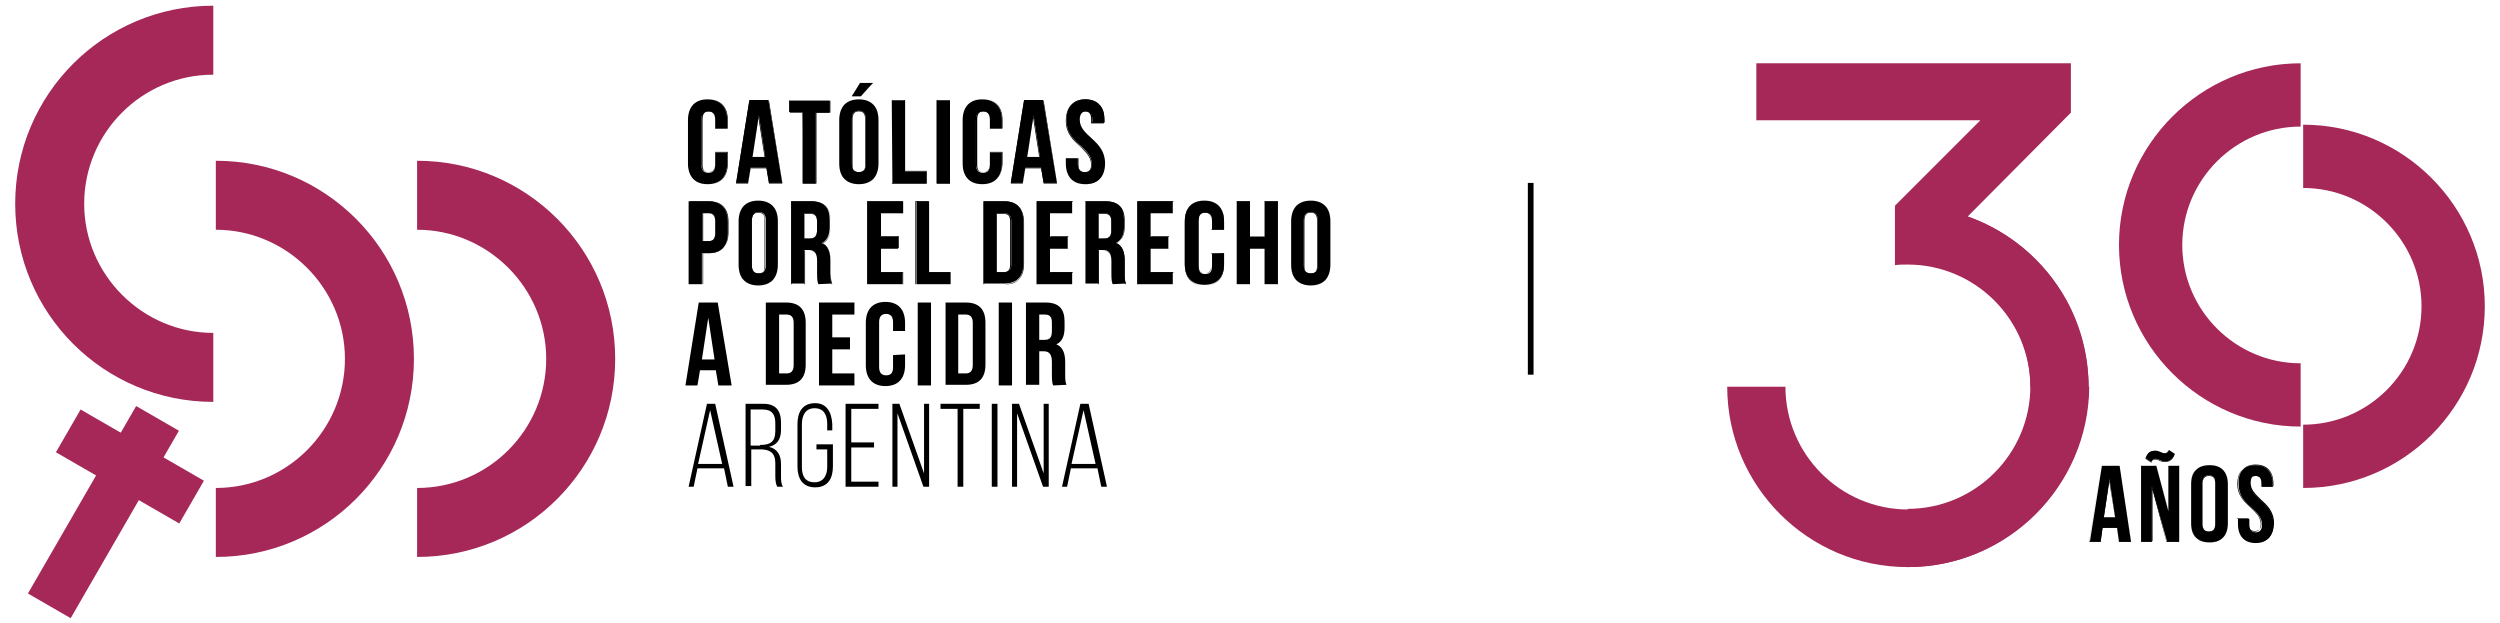 <?xml version="1.0" encoding="UTF-8"?> <!-- Generator: Adobe Illustrator 27.7.0, SVG Export Plug-In . SVG Version: 6.00 Build 0) --> <svg xmlns="http://www.w3.org/2000/svg" xmlns:xlink="http://www.w3.org/1999/xlink" version="1.1" id="Capa_1" x="0px" y="0px" viewBox="0 0 395 98.5" style="enable-background:new 0 0 395 98.5;" xml:space="preserve"> <style type="text/css"> .st0{fill:#A52858;} </style> <g> <path class="st0" d="M33.7,63.5c-17.3,0-31.3-14-31.3-31.3s14-31.3,31.3-31.3v10.9c-11.3,0-20.4,9.2-20.4,20.4s9.2,20.4,20.4,20.4 V63.5z"></path> <path class="st0" d="M34.1,88V77.1c11.3,0,20.4-9.2,20.4-20.4s-9.2-20.4-20.4-20.4V25.4c17.3,0,31.3,14,31.3,31.3S51.4,88,34.1,88z "></path> <path class="st0" d="M65.9,88V77.1c11.3,0,20.4-9.2,20.4-20.4s-9.2-20.4-20.4-20.4V25.4c17.3,0,31.3,14,31.3,31.3S83.2,88,65.9,88z "></path> <rect x="-0.8" y="77" transform="matrix(0.5 -0.866 0.866 0.5 -61.869 54.58)" class="st0" width="34.2" height="7.8"></rect> <rect x="16.6" y="62.5" transform="matrix(0.5 -0.866 0.866 0.5 -53.59 54.584)" class="st0" width="7.8" height="22.5"></rect> <path d="M114.9,24.1v1.7c0,2.1-1.1,3.3-3.1,3.3c-2,0-3.1-1.2-3.1-3.3V19c0-2.1,1.1-3.3,3.1-3.3c2,0,3.1,1.2,3.1,3.3v1.3H113v-1.4 c0-0.9-0.4-1.3-1.1-1.3c-0.7,0-1.1,0.4-1.1,1.3v7.1c0,0.9,0.4,1.3,1.1,1.3c0.7,0,1.1-0.3,1.1-1.3v-1.9L114.9,24.1L114.9,24.1z"></path> <path d="M111.9,29.1c-2,0-3.1-1.2-3.1-3.3V19c0-2.1,1.1-3.3,3.1-3.3c2,0,3.1,1.2,3.1,3.3v1.3h-2v-1.4c0-0.9-0.3-1.3-1-1.3 c-0.7,0-1,0.4-1,1.3v7.1c0,0.9,0.3,1.2,1,1.2c0.7,0,1-0.4,1-1.2V24h2v1.8C115,27.9,113.9,29.1,111.9,29.1z M111.9,15.7 c-1.9,0-3,1.2-3,3.3v6.8c0,2.1,1.1,3.3,3,3.3c1.9,0,3-1.2,3-3.3v-1.7H113v1.8c0,0.9-0.4,1.3-1.1,1.3c-0.7,0-1.1-0.4-1.1-1.3v-7.1 c0-0.9,0.4-1.3,1.1-1.3c0.7,0,1.1,0.4,1.1,1.3v1.4h1.9V19C114.9,16.9,113.8,15.7,111.9,15.7z"></path> <path d="M123.6,28.9h-2.1l-0.4-2.4h-2.5l-0.4,2.4h-1.9l2.1-13.1h3L123.6,28.9L123.6,28.9z M118.9,24.8h2l-1-6.6 C119.9,18.2,118.9,24.8,118.9,24.8z"></path> <path d="M123.6,29h-2.1l-0.4-2.4h-2.5l-0.4,2.4h-1.9l0,0l2.1-13.1h3L123.6,29L123.6,29z M121.6,28.9h2l-2.1-13h-3l-2.1,13h1.8 l0.4-2.4h2.6L121.6,28.9L121.6,28.9z M120.9,24.8h-2l0,0l1-6.8v0.2L120.9,24.8L120.9,24.8z M118.9,24.8h1.9l-1-6.4L118.9,24.8z"></path> <path d="M124.7,15.9h6.3v1.9h-2.1v11.2h-2.1V17.7h-2.1L124.7,15.9L124.7,15.9z"></path> <path d="M129,29h-2.1V17.8h-2.1v-1.9h6.4v1.9H129C129,17.8,129,29,129,29z M126.9,28.9h2V17.7h2.1v-1.8h-6.3v1.8h2.1 C126.9,17.7,126.9,28.9,126.9,28.9z"></path> <path d="M132.6,19c0-2.1,1.1-3.3,3.1-3.3s3.1,1.2,3.1,3.3v6.8c0,2.1-1.1,3.3-3.1,3.3s-3.1-1.2-3.1-3.3V19z M137.9,13.1l-1.9,2.1 h-1.4l1.3-2.1C135.9,13.1,137.9,13.1,137.9,13.1z M134.6,25.9c0,0.9,0.4,1.3,1.1,1.3s1.1-0.4,1.1-1.3v-7.1c0-0.9-0.4-1.3-1.1-1.3 s-1.1,0.4-1.1,1.3V25.9z"></path> <path d="M135.7,29.1c-1,0-1.8-0.3-2.3-0.9c-0.5-0.6-0.8-1.4-0.8-2.4V19c0-1.1,0.3-1.9,0.8-2.4c0.5-0.6,1.3-0.9,2.3-0.9 s1.8,0.3,2.3,0.9c0.5,0.6,0.8,1.4,0.8,2.4v6.8c0,1.1-0.3,1.9-0.8,2.4C137.5,28.8,136.7,29.1,135.7,29.1z M135.7,15.7 c-2,0-3.1,1.2-3.1,3.3v6.8c0,2.1,1.1,3.3,3.1,3.3s3.1-1.2,3.1-3.3V19C138.8,16.9,137.7,15.7,135.7,15.7z M135.7,27.2 c-0.7,0-1.1-0.4-1.1-1.3v-7.1c0-0.9,0.4-1.3,1.1-1.3s1.1,0.4,1.1,1.3v7.1C136.8,26.8,136.4,27.2,135.7,27.2z M135.7,17.6 c-0.7,0-1,0.4-1,1.3v7.1c0,0.9,0.3,1.3,1,1.3s1-0.4,1-1.3v-7.1C136.7,18,136.4,17.6,135.7,17.6z M136,15.2h-1.4v0l1.3-2.1h2.1l0,0 C137.9,13.1,136,15.2,136,15.2z M134.7,15.1h1.3l1.9-2h-1.9C135.9,13.1,134.7,15.1,134.7,15.1z"></path> <path d="M140.9,15.9h2.1v11.2h3.4v1.9h-5.4L140.9,15.9L140.9,15.9z"></path> <path d="M146.4,29h-5.5V15.8h2.1V27h3.4V29z M140.9,28.9h5.4v-1.8h-3.4V15.9h-2C140.9,15.9,140.9,28.9,140.9,28.9z"></path> <path d="M148,15.9h2.1v13.1H148C148,28.9,148,15.9,148,15.9z"></path> <path d="M150.1,29H148V15.8h2.1V29z M148.1,28.9h2v-13h-2V28.9z"></path> <path d="M158.3,24.1v1.7c0,2.1-1.1,3.3-3.1,3.3c-2,0-3.1-1.2-3.1-3.3V19c0-2.1,1.1-3.3,3.1-3.3c2,0,3.1,1.2,3.1,3.3v1.3h-1.9v-1.4 c0-0.9-0.4-1.3-1.1-1.3s-1.1,0.4-1.1,1.3v7.1c0,0.9,0.4,1.3,1.1,1.3s1.1-0.3,1.1-1.3v-1.9L158.3,24.1L158.3,24.1z"></path> <path d="M155.3,29.1c-2,0-3.1-1.2-3.1-3.3V19c0-2.1,1.1-3.3,3.1-3.3c2,0,3.1,1.2,3.1,3.3v1.3h-2v-1.4c0-0.9-0.3-1.3-1-1.3 c-0.7,0-1,0.4-1,1.3v7.1c0,0.9,0.3,1.2,1,1.2c0.7,0,1-0.4,1-1.2V24h2v1.8C158.3,27.9,157.2,29.1,155.3,29.1z M155.3,15.7 c-1.9,0-3,1.2-3,3.3v6.8c0,2.1,1.1,3.3,3,3.3s3-1.2,3-3.3v-1.7h-1.9v1.8c0,0.9-0.4,1.3-1.1,1.3s-1.1-0.4-1.1-1.3v-7.1 c0-0.9,0.4-1.3,1.1-1.3s1.1,0.4,1.1,1.3v1.4h1.9V19C158.3,16.9,157.2,15.7,155.3,15.7z"></path> <path d="M167,28.9h-2.1l-0.4-2.4H162l-0.4,2.4h-1.9l2.1-13.1h3L167,28.9L167,28.9z M162.3,24.8h2l-1-6.6 C163.3,18.2,162.3,24.8,162.3,24.8z"></path> <path d="M167,29h-2.1l-0.4-2.4h-2.5l-0.4,2.4h-1.9l0,0l2.1-13.1h3L167,29L167,29z M165,28.9h2l-2.1-13h-3l-2.1,13h1.8l0.4-2.4h2.6 L165,28.9L165,28.9z M164.3,24.8h-2l0,0l1-6.8v0.2L164.3,24.8L164.3,24.8z M162.3,24.8h1.9l-1-6.4L162.3,24.8z"></path> <path d="M171.5,15.7c2,0,3,1.2,3,3.3v0.4h-1.9v-0.5c0-0.9-0.4-1.3-1-1.3s-1,0.4-1,1.3c0,2.7,4,3.2,4,6.9c0,2.1-1.1,3.3-3.1,3.3 c-2,0-3.1-1.2-3.1-3.3V25h1.9v0.9c0,0.9,0.4,1.3,1.1,1.3s1.1-0.3,1.1-1.3c0-2.7-4-3.2-4-6.9C168.5,16.9,169.5,15.7,171.5,15.7z"></path> <path d="M171.5,29.1c-2,0-3.1-1.2-3.1-3.3V25h2v1c0,0.9,0.3,1.2,1,1.2c0.7,0,1-0.4,1-1.2c0-1.2-0.9-2-1.7-2.8 c-1.1-1-2.3-2.1-2.3-4.1c0-2.1,1.1-3.3,3-3.3s3,1.2,3,3.3v0.4h-2v-0.6c0-0.9-0.3-1.3-1-1.3c-0.7,0-1,0.4-1,1.3c0,1.2,0.9,2,1.7,2.8 c1.1,1,2.3,2.1,2.3,4.1C174.5,27.9,173.4,29.1,171.5,29.1L171.5,29.1z M168.4,25v0.8c0,2.1,1.1,3.3,3,3.3s3-1.2,3-3.3 s-1.2-3.1-2.2-4.1c-0.9-0.8-1.8-1.6-1.8-2.9c0-0.9,0.3-1.3,1.1-1.3c0.7,0,1.1,0.4,1.1,1.3v0.5h1.9V19c0-1.1-0.2-1.9-0.8-2.4 c-0.5-0.6-1.3-0.9-2.2-0.9c-1,0-1.7,0.3-2.2,0.9c-0.5,0.6-0.8,1.4-0.8,2.4c0,2,1.2,3.1,2.2,4.1c0.9,0.8,1.8,1.6,1.8,2.9 c0,0.9-0.4,1.3-1.1,1.3c-0.7,0-1.1-0.4-1.1-1.3V25L168.4,25L168.4,25z"></path> <path d="M115,35.1v1.7c0,2.1-1,3.2-3.1,3.2h-1v4.9h-2.1V31.8h3C114,31.8,115,33,115,35.1L115,35.1z M111,33.7v4.4h1 c0.6,0,1-0.3,1-1.2v-2c0-0.9-0.4-1.2-1-1.2H111z"></path> <path d="M111.1,44.9h-2.1V31.8h3c2,0,3.1,1.1,3.1,3.2v1.7c0,1.1-0.3,1.9-0.8,2.4c-0.5,0.6-1.3,0.8-2.3,0.8h-0.9L111.1,44.9 L111.1,44.9z M109,44.9h2V40h1c2,0,3-1.1,3-3.2v-1.7c0-2.1-1-3.2-3-3.2h-3C109,31.9,109,44.9,109,44.9z M112,38.2h-1v-4.5h1 c0.7,0,1,0.4,1,1.3v2C113,37.8,112.7,38.2,112,38.2z M111.1,38.1h0.9c0.7,0,1-0.4,1-1.2v-2c0-0.9-0.3-1.2-1-1.2h-0.9V38.1 L111.1,38.1z"></path> <path d="M116.7,35c0-2.1,1.1-3.3,3.1-3.3s3.1,1.2,3.1,3.3v6.8c0,2.1-1.1,3.3-3.1,3.3s-3.1-1.2-3.1-3.3 C116.7,41.8,116.7,35,116.7,35z M118.8,41.9c0,0.9,0.4,1.3,1.1,1.3c0.7,0,1.1-0.4,1.1-1.3v-7.1c0-0.9-0.4-1.3-1.1-1.3 c-0.7,0-1.1,0.4-1.1,1.3V41.9z"></path> <path d="M119.8,45.1c-1,0-1.8-0.3-2.3-0.9c-0.5-0.6-0.8-1.4-0.8-2.4V35c0-1.1,0.3-1.9,0.8-2.4c0.5-0.6,1.3-0.9,2.3-0.9 c1,0,1.8,0.3,2.3,0.9c0.5,0.6,0.8,1.4,0.8,2.4v6.8c0,1.1-0.3,1.9-0.8,2.4C121.6,44.8,120.8,45.1,119.8,45.1z M119.8,31.7 c-2,0-3.1,1.2-3.1,3.3v6.8c0,2.1,1.1,3.3,3.1,3.3s3.1-1.2,3.1-3.3V35C122.9,32.9,121.8,31.7,119.8,31.7z M119.8,43.2 c-0.7,0-1.1-0.4-1.1-1.3v-7.1c0-0.9,0.4-1.3,1.1-1.3c0.7,0,1.1,0.4,1.1,1.3v7.1C120.9,42.8,120.6,43.2,119.8,43.2z M119.8,33.6 c-0.7,0-1,0.4-1,1.3v7.1c0,0.9,0.3,1.3,1,1.3s1-0.4,1-1.3v-7.1C120.9,34,120.5,33.6,119.8,33.6z"></path> <path d="M129.3,44.9c-0.1-0.3-0.2-0.5-0.2-1.6v-2.1c0-1.2-0.4-1.7-1.3-1.7h-0.7v5.3H125V31.8h3.1c2.1,0,3,1,3,3v1 c0,1.3-0.4,2.2-1.3,2.6c1,0.4,1.4,1.4,1.4,2.8v2c0,0.6,0,1.1,0.2,1.6L129.3,44.9L129.3,44.9z M127.1,33.7v4h0.8 c0.8,0,1.2-0.3,1.2-1.4v-1.3c0-0.9-0.3-1.3-1.1-1.3L127.1,33.7L127.1,33.7z"></path> <path d="M131.5,44.9h-2.1v0c-0.1-0.3-0.2-0.5-0.2-1.6v-2.1c0-1.2-0.4-1.6-1.3-1.6h-0.7v5.3H125V31.8h3.1c2.1,0,3.1,1,3.1,3v1 c0,1.3-0.4,2.2-1.3,2.6c0.9,0.4,1.3,1.3,1.3,2.8v2C131.3,43.9,131.3,44.4,131.5,44.9L131.5,44.9L131.5,44.9z M129.4,44.9h2 c-0.2-0.5-0.2-1-0.2-1.6v-2c0-1.5-0.4-2.4-1.3-2.8h0l0,0c0.9-0.4,1.3-1.3,1.3-2.6v-1c0-2-1-3-3-3h-3.1v13h2v-5.3h0.7 c1,0,1.4,0.5,1.4,1.7v2.1C129.2,44.3,129.3,44.6,129.4,44.9L129.4,44.9z M127.9,37.8h-0.8v-4.1h1c0.7,0,1.1,0.4,1.1,1.4v1.3 C129.1,37.3,128.8,37.8,127.9,37.8z M127.1,37.7h0.8c0.8,0,1.2-0.4,1.2-1.3v-1.3c0-0.9-0.3-1.3-1-1.3h-1L127.1,37.7L127.1,37.7z"></path> <path d="M139.1,37.4h2.8v1.9h-2.8V43h3.5v1.9H137V31.8h5.6v1.9h-3.5V37.4L139.1,37.4z"></path> <path d="M142.6,44.9H137V31.8h5.7v1.9h-3.5v3.6h2.8v1.9h-2.8V43h3.5V44.9z M137,44.9h5.6v-1.8H139v-3.9h2.8v-1.8H139v-3.7h3.5v-1.8 H137C137,31.9,137,44.9,137,44.9z"></path> <path d="M144.7,31.8h2.1V43h3.4v1.9h-5.4V31.8L144.7,31.8z"></path> <path d="M150.1,44.9h-5.5V31.8h2.1V43h3.4V44.9z M144.7,44.9h5.4v-1.8h-3.4V31.9h-2C144.7,31.9,144.7,44.9,144.7,44.9z"></path> <path d="M155.4,31.8h3.2c2.1,0,3.1,1.1,3.1,3.2v6.6c0,2.1-1,3.2-3.1,3.2h-3.2V31.8L155.4,31.8z M157.5,33.7v9.3h1.2 c0.6,0,1.1-0.3,1.1-1.3V35c0-0.9-0.4-1.3-1.1-1.3C158.7,33.7,157.5,33.7,157.5,33.7z"></path> <path d="M158.7,44.9h-3.3V31.8h3.3c1,0,1.8,0.3,2.3,0.9c0.5,0.5,0.8,1.4,0.8,2.4v6.6c0,1.1-0.3,1.9-0.8,2.4 C160.5,44.7,159.7,45,158.7,44.9L158.7,44.9z M155.5,44.9h3.2c2,0,3-1.1,3-3.2v-6.6c0-2.1-1-3.2-3-3.2h-3.2V44.9z M158.7,43.1h-1.2 v-9.4h1.2c0.7,0,1.1,0.4,1.1,1.3v6.8C159.7,42.7,159.4,43.1,158.7,43.1z M157.5,43h1.1c0.7,0,1-0.4,1-1.2V35c0-0.9-0.3-1.2-1-1.2 h-1.1V43L157.5,43z"></path> <path d="M165.9,37.4h2.8v1.9h-2.8V43h3.5v1.9h-5.6V31.8h5.6v1.9h-3.5V37.4L165.9,37.4z"></path> <path d="M169.5,44.9h-5.7V31.8h5.7v1.9h-3.5v3.6h2.8v1.9h-2.8V43h3.5V44.9z M163.9,44.9h5.6v-1.8h-3.5v-3.9h2.8v-1.8h-2.8v-3.7h3.5 v-1.8h-5.6C163.9,31.9,163.9,44.9,163.9,44.9z"></path> <path d="M175.8,44.9c-0.1-0.3-0.2-0.5-0.2-1.6v-2.1c0-1.2-0.4-1.7-1.3-1.7h-0.7v5.3h-2.1V31.8h3.1c2.1,0,3,1,3,3v1 c0,1.3-0.4,2.2-1.3,2.6c1,0.4,1.4,1.4,1.4,2.8v2c0,0.6,0,1.1,0.2,1.6L175.8,44.9L175.8,44.9z M173.6,33.7v4h0.8 c0.8,0,1.2-0.3,1.2-1.4v-1.3c0-0.9-0.3-1.3-1.1-1.3L173.6,33.7L173.6,33.7z"></path> <path d="M177.9,44.9h-2.1v0c-0.1-0.3-0.2-0.5-0.2-1.6v-2.1c0-1.2-0.4-1.6-1.3-1.6h-0.7v5.3h-2.1V31.8h3.1c2.1,0,3.1,1,3.1,3v1 c0,1.3-0.4,2.2-1.3,2.6c0.9,0.4,1.3,1.3,1.3,2.8v2C177.7,43.9,177.7,44.4,177.9,44.9L177.9,44.9L177.9,44.9z M175.8,44.9h2 c-0.2-0.5-0.2-1-0.2-1.6v-2c0-1.5-0.4-2.4-1.3-2.8h0l0,0c0.9-0.4,1.3-1.3,1.3-2.6v-1c0-2-1-3-3-3h-3.1v13h2v-5.3h0.7 c1,0,1.4,0.5,1.4,1.7v2.1C175.6,44.3,175.7,44.6,175.8,44.9L175.8,44.9z M174.4,37.8h-0.8v-4.1h1c0.7,0,1.1,0.4,1.1,1.4v1.3 C175.6,37.3,175.2,37.8,174.4,37.8z M173.6,37.7h0.8c0.8,0,1.2-0.4,1.2-1.3v-1.3c0-0.9-0.3-1.3-1-1.3h-1L173.6,37.7L173.6,37.7z"></path> <path d="M181.8,37.4h2.8v1.9h-2.8V43h3.5v1.9h-5.6V31.8h5.6v1.9h-3.5V37.4L181.8,37.4z"></path> <path d="M185.4,44.9h-5.7V31.8h5.7v1.9h-3.5v3.6h2.8v1.9h-2.8V43h3.5V44.9z M179.8,44.9h5.6v-1.8h-3.5v-3.9h2.8v-1.8h-2.8v-3.7h3.5 v-1.8h-5.6C179.8,31.9,179.8,44.9,179.8,44.9z"></path> <path d="M193.4,40v1.7c0,2.1-1.1,3.3-3.1,3.3c-2,0-3.1-1.2-3.1-3.3V35c0-2.1,1.1-3.3,3.1-3.3c2,0,3.1,1.2,3.1,3.3v1.3h-1.9v-1.4 c0-0.9-0.4-1.3-1.1-1.3s-1.1,0.4-1.1,1.3v7.1c0,0.9,0.4,1.3,1.1,1.3s1.1-0.3,1.1-1.3v-1.9L193.4,40L193.4,40z"></path> <path d="M190.3,45.1c-2,0-3.1-1.2-3.1-3.3V35c0-2.1,1.1-3.3,3.1-3.3c2,0,3.1,1.2,3.1,3.3v1.3h-2v-1.4c0-0.9-0.3-1.3-1-1.3 c-0.7,0-1,0.4-1,1.3v7.1c0,0.9,0.3,1.2,1,1.2c0.7,0,1-0.4,1-1.2V40h2v1.8C193.4,43.9,192.3,45.1,190.3,45.1z M190.3,31.7 c-1.9,0-3,1.2-3,3.3v6.8c0,2.1,1.1,3.3,3,3.3s3-1.2,3-3.3v-1.7h-1.9v1.8c0,0.9-0.4,1.3-1.1,1.3s-1.1-0.4-1.1-1.3v-7.1 c0-0.9,0.4-1.3,1.1-1.3s1.1,0.4,1.1,1.3v1.4h1.9V35C193.4,32.9,192.3,31.7,190.3,31.7z"></path> <path d="M197.5,44.9h-2.1V31.8h2.1v5.6h2.3v-5.6h2.1v13.1h-2.1v-5.6h-2.3V44.9z"></path> <path d="M201.9,44.9h-2.1v-5.6h-2.3v5.6h-2.1V31.8h2.1v5.6h2.3v-5.6h2.1V44.9z M199.8,44.9h2v-13h-2v5.6h-2.4v-5.6h-2v13h2v-5.6 h2.4V44.9z"></path> <path d="M204,35c0-2.1,1.1-3.3,3.1-3.3c2,0,3.1,1.2,3.1,3.3v6.8c0,2.1-1.1,3.3-3.1,3.3c-2,0-3.1-1.2-3.1-3.3 C204,41.8,204,35,204,35z M206,41.9c0,0.9,0.4,1.3,1.1,1.3s1.1-0.4,1.1-1.3v-7.1c0-0.9-0.4-1.3-1.1-1.3s-1.1,0.4-1.1,1.3V41.9z"></path> <path d="M207.1,45.1c-1,0-1.8-0.3-2.3-0.9c-0.5-0.6-0.8-1.4-0.8-2.4V35c0-1.1,0.3-1.9,0.8-2.4c0.5-0.6,1.3-0.9,2.3-0.9 s1.8,0.3,2.3,0.9c0.5,0.6,0.8,1.4,0.8,2.4v6.8c0,1.1-0.3,1.9-0.8,2.4C208.9,44.8,208.1,45.1,207.1,45.1z M207.1,31.7 c-2,0-3.1,1.2-3.1,3.3v6.8c0,2.1,1.1,3.3,3.1,3.3s3.1-1.2,3.1-3.3V35C210.2,32.9,209.1,31.7,207.1,31.7z M207.1,43.2 c-0.7,0-1.1-0.4-1.1-1.3v-7.1c0-0.9,0.4-1.3,1.1-1.3s1.1,0.4,1.1,1.3v7.1C208.2,42.8,207.9,43.2,207.1,43.2z M207.1,33.6 c-0.7,0-1,0.4-1,1.3v7.1c0,0.9,0.3,1.3,1,1.3s1-0.4,1-1.3v-7.1C208.1,34,207.8,33.6,207.1,33.6z"></path> <path d="M115.6,60.9h-2.1l-0.4-2.4h-2.5l-0.4,2.4h-1.9l2.1-13.1h3L115.6,60.9L115.6,60.9z M110.9,56.8h2l-1-6.6 C111.9,50.2,110.9,56.8,110.9,56.8z"></path> <path d="M121,47.8h3.2c2.1,0,3.1,1.1,3.1,3.2v6.6c0,2.1-1,3.2-3.1,3.2H121V47.8L121,47.8z M123.1,49.7v9.3h1.2 c0.6,0,1.1-0.3,1.1-1.3V51c0-0.9-0.4-1.3-1.1-1.3H123.1z"></path> <path d="M131.5,53.3h2.8v1.9h-2.8V59h3.5v1.9h-5.6V47.8h5.6v1.9h-3.5V53.3L131.5,53.3z"></path> <path d="M143,56v1.7c0,2.1-1.1,3.3-3.1,3.3s-3.1-1.2-3.1-3.3V51c0-2.1,1.1-3.3,3.1-3.3s3.1,1.2,3.1,3.3v1.3h-1.9v-1.4 c0-0.9-0.4-1.3-1.1-1.3c-0.7,0-1.1,0.4-1.1,1.3v7.1c0,0.9,0.4,1.3,1.1,1.3c0.7,0,1.1-0.3,1.1-1.3v-1.9L143,56L143,56z"></path> <path d="M145,47.8h2.1v13.1H145V47.8z"></path> <path d="M149.4,47.8h3.2c2.1,0,3.1,1.1,3.1,3.2v6.6c0,2.1-1,3.2-3.1,3.2h-3.2V47.8L149.4,47.8z M151.4,49.7v9.3h1.2 c0.6,0,1.1-0.3,1.1-1.3V51c0-0.9-0.4-1.3-1.1-1.3H151.4z"></path> <path d="M157.8,47.8h2.1v13.1h-2.1V47.8z"></path> <path d="M166.4,60.9c-0.1-0.3-0.2-0.5-0.2-1.6v-2.1c0-1.2-0.4-1.7-1.3-1.7h-0.7v5.3h-2.1V47.8h3.1c2.1,0,3,1,3,3v1 c0,1.3-0.4,2.2-1.3,2.6c1,0.4,1.4,1.4,1.4,2.8v2c0,0.6,0,1.1,0.2,1.6L166.4,60.9L166.4,60.9z M164.2,49.7v4h0.8 c0.8,0,1.2-0.3,1.2-1.4V51c0-0.9-0.3-1.3-1.1-1.3L164.2,49.7L164.2,49.7z"></path> <path d="M110.2,74l-0.6,2.9h-0.8l2.9-13.1h1.3l2.9,13.1H115l-0.6-2.9H110.2L110.2,74z M110.3,73.3h3.8l-1.9-8.5L110.3,73.3z"></path> <path d="M120.6,63.8c2,0,2.8,1.1,2.8,3v1.1c0,1.5-0.6,2.4-1.9,2.7c1.3,0.3,1.9,1.3,1.9,2.7v2c0,0.5,0,1.1,0.3,1.6h-0.9 c-0.2-0.4-0.3-0.9-0.3-1.6v-2.1c0-1.7-0.9-2.2-2.4-2.2h-1.4v5.8h-0.9V63.8C117.9,63.8,120.6,63.8,120.6,63.8z M120.1,70.3 c1.5,0,2.4-0.4,2.4-2.2v-1.2c0-1.4-0.5-2.2-2-2.2h-1.9v5.7H120.1L120.1,70.3z"></path> <path d="M131.5,67v1h-0.8v-1c0-1.4-0.5-2.5-2-2.5c-1.4,0-2,1.1-2,2.5v6.8c0,1.4,0.5,2.4,2,2.4c1.4,0,2-1.1,2-2.4v-2.8h-1.7v-0.8 h2.6v3.5c0,1.9-0.8,3.3-2.8,3.3c-2,0-2.8-1.4-2.8-3.3V67c0-1.9,0.8-3.3,2.8-3.3C130.6,63.7,131.4,65.1,131.5,67L131.5,67z"></path> <path d="M138.1,69.9v0.8h-3.6v5.4h4.3v0.8h-5.2V63.8h5.2v0.8h-4.3v5.3L138.1,69.9L138.1,69.9z"></path> <path d="M141.8,76.9H141V63.8h1.1l3.9,11v-11h0.8v13.1h-0.9l-4.1-11.6C141.8,65.3,141.8,76.9,141.8,76.9z"></path> <path d="M151.3,76.9V64.6h-2.7v-0.8h6.2v0.8h-2.6v12.3H151.3L151.3,76.9z"></path> <path d="M157.6,63.8v13.1h-0.9V63.8C156.8,63.8,157.6,63.8,157.6,63.8z"></path> <path d="M160.7,76.9h-0.8V63.8h1.1l3.9,11v-11h0.8v13.1h-0.9l-4.1-11.6V76.9z"></path> <path d="M169.2,74l-0.6,2.9h-0.8l2.9-13.1h1.3l2.9,13.1H174l-0.6-2.9H169.2L169.2,74z M169.3,73.3h3.8l-1.9-8.5L169.3,73.3z"></path> <path class="st0" d="M301.4,89.6v-9.2c10.7,0,19.4-8.7,19.4-19.4c0-3.2-0.8-6.5-2.4-9.3c-3.4-6.2-9.9-10.1-17-10.1l-2-9.1 l13.5-13.5h-35.4V10h49.7v7.8l-16.3,16.4c6.5,2.3,12.1,6.9,15.6,13.2c2.3,4.2,3.5,8.9,3.5,13.7C329.9,76.8,317.1,89.6,301.4,89.6 L301.4,89.6z"></path> <path class="st0" d="M301.4,89.6c-15.7,0-28.5-12.8-28.5-28.5h9.2c0,10.7,8.7,19.4,19.4,19.4s19.4-8.7,19.4-19.4h9.2 C330,76.8,317.2,89.6,301.4,89.6L301.4,89.6z"></path> <path class="st0" d="M301.4,32.6c-0.7,0-1.3,0-2,0.1v9.2c0.6-0.1,1.3-0.1,2-0.1c10.7,0,19.4,8.7,19.4,19.4h9.2 C329.9,45.4,317.2,32.6,301.4,32.6L301.4,32.6z"></path> <path d="M336.7,85.6h-1.9l-0.3-2.2h-2.3l-0.3,2.2h-1.7l1.9-12h2.8L336.7,85.6z M332.4,81.8h1.8l-0.9-6.1L332.4,81.8L332.4,81.8z"></path> <path d="M336.7,85.6h-1.9l-0.3-2.2h-2.3l-0.3,2.2h-1.8l0,0l1.9-12h2.8L336.7,85.6L336.7,85.6z M334.8,85.5h1.9l-1.9-11.9H332 l-1.9,11.9h1.7l0.3-2.2h2.4L334.8,85.5L334.8,85.5z M334.2,81.8h-1.9l0,0l0.9-6.2v0.1L334.2,81.8L334.2,81.8z M332.4,81.7h1.8 l-0.9-5.9L332.4,81.7L332.4,81.7z"></path> <path d="M340,76.9v8.7h-1.7v-12h2.4l1.9,7.2v-7.2h1.7v12h-1.9L340,76.9L340,76.9z M342.7,71.1l0.9,0.6c-0.3,0.9-0.9,1.2-1.5,1.2 c-0.7,0-1-0.4-1.5-0.4c-0.3,0-0.5,0.1-0.7,0.5l-0.9-0.6c0.3-0.9,0.9-1.2,1.5-1.2c0.7,0,1,0.4,1.5,0.4 C342.2,71.6,342.5,71.6,342.7,71.1z"></path> <path d="M344.3,85.6h-2L340,77v8.6h-1.7v-12h2.4l1.9,7.1v-7.1h1.7L344.3,85.6L344.3,85.6z M342.3,85.5h1.9V73.6h-1.6v7.3l0-0.1 l-1.9-7.2h-2.3v11.9h1.7v-8.8l0,0.1L342.3,85.5L342.3,85.5z M339.9,73.1L339.9,73.1l-0.9-0.6l0,0c0.3-0.8,0.8-1.2,1.5-1.2 c0.4,0,0.7,0.1,0.9,0.2c0.2,0.1,0.4,0.2,0.6,0.2c0.3,0,0.5-0.1,0.7-0.5l0,0l0,0l0.9,0.6l0,0c-0.3,0.8-0.8,1.2-1.5,1.2 c-0.4,0-0.7-0.1-0.9-0.2c-0.2-0.1-0.4-0.2-0.6-0.2C340.3,72.6,340.1,72.6,339.9,73.1L339.9,73.1z M339,72.4l0.9,0.6 c0.2-0.4,0.4-0.5,0.7-0.5c0.2,0,0.4,0.1,0.6,0.2c0.2,0.1,0.5,0.2,0.9,0.2c0.7,0,1.1-0.4,1.4-1.1l-0.9-0.6c-0.2,0.4-0.4,0.5-0.7,0.5 c-0.2,0-0.4-0.1-0.6-0.2c-0.2-0.1-0.5-0.2-0.9-0.2C339.7,71.2,339.3,71.6,339,72.4z"></path> <path d="M346.2,76.5c0-1.9,1-3,2.9-3s2.9,1.1,2.9,3v6.2c0,1.9-1,3-2.9,3s-2.9-1.1-2.9-3V76.5z M348,82.8c0,0.9,0.4,1.2,1,1.2 c0.6,0,1-0.3,1-1.2v-6.5c0-0.9-0.4-1.2-1-1.2c-0.6,0-1,0.3-1,1.2V82.8z"></path> <path d="M349,85.7c-0.9,0-1.6-0.3-2.1-0.8c-0.5-0.5-0.7-1.3-0.7-2.2v-6.2c0-1,0.2-1.7,0.7-2.2c0.5-0.5,1.2-0.8,2.1-0.8 c0.9,0,1.6,0.3,2.1,0.8c0.5,0.5,0.7,1.3,0.7,2.2v6.2c0,1-0.2,1.7-0.7,2.2C350.7,85.5,349.9,85.7,349,85.7z M349,73.5 c-1.8,0-2.8,1.1-2.8,3v6.2c0,1.9,1,3,2.8,3c1.8,0,2.8-1.1,2.8-3v-6.2C351.9,74.5,350.9,73.5,349,73.5z M349,84c-0.7,0-1-0.4-1-1.2 v-6.5c0-0.8,0.3-1.2,1-1.2c0.6,0,1,0.4,1,1.2v6.5C350,83.6,349.7,84,349,84z M349,75.2c-0.6,0-1,0.4-1,1.2v6.5c0,0.8,0.3,1.2,1,1.2 c0.6,0,1-0.4,1-1.2v-6.5C350,75.6,349.7,75.2,349,75.2z"></path> <path d="M356.3,73.5c1.8,0,2.8,1.1,2.8,3v0.4h-1.8v-0.5c0-0.9-0.3-1.2-0.9-1.2s-0.9,0.3-0.9,1.2c0,2.5,3.7,2.9,3.7,6.4 c0,1.9-1,3-2.8,3c-1.8,0-2.8-1.1-2.8-3V82h1.8v0.9c0,0.9,0.4,1.2,1,1.2s1-0.3,1-1.2c0-2.5-3.7-2.9-3.7-6.4 C353.6,74.6,354.5,73.5,356.3,73.5L356.3,73.5z"></path> <path d="M356.3,85.7c-1.8,0-2.8-1.1-2.8-3v-0.8h1.8v0.9c0,0.8,0.3,1.1,1,1.1c0.6,0,1-0.4,1-1.1c0-1.1-0.8-1.8-1.6-2.6 c-1-0.9-2.1-1.9-2.1-3.8c0-1.9,1-3,2.8-3c1.8,0,2.8,1.1,2.8,3v0.4h-1.8v-0.5c0-0.8-0.3-1.2-0.9-1.2s-0.9,0.4-0.9,1.2 c0,1.1,0.8,1.8,1.6,2.6c1,0.9,2.1,1.9,2.1,3.8C359.2,84.7,358.2,85.7,356.3,85.7L356.3,85.7z M353.5,82v0.7c0,1.9,1,3,2.8,3 s2.8-1.1,2.8-3s-1.1-2.8-2.1-3.7c-0.8-0.8-1.6-1.5-1.6-2.6c0-0.8,0.3-1.2,1-1.2c0.6,0,1,0.4,1,1.2v0.5h1.7v-0.4 c0-1-0.2-1.7-0.7-2.2c-0.5-0.5-1.2-0.8-2.1-0.8s-1.6,0.3-2.1,0.8c-0.5,0.5-0.7,1.3-0.7,2.2c0,1.8,1.1,2.8,2.1,3.7 c0.8,0.8,1.6,1.5,1.6,2.6c0,0.8-0.3,1.2-1,1.2c-0.6,0-1-0.4-1-1.2V82H353.5L353.5,82z"></path> <rect x="241.4" y="28.9" width="0.9" height="30.3"></rect> <path class="st0" d="M363.5,67.4c-15.8,0-28.7-12.9-28.7-28.7s12.9-28.7,28.7-28.7v10c-10.3,0-18.7,8.4-18.7,18.7 s8.4,18.7,18.7,18.7C363.5,57.4,363.5,67.4,363.5,67.4z"></path> <path class="st0" d="M363.9,77.1v-10c10.3,0,18.7-8.4,18.7-18.7s-8.4-18.7-18.7-18.7v-10c15.8,0,28.7,12.9,28.7,28.7 S379.8,77.1,363.9,77.1z"></path> </g> </svg> 